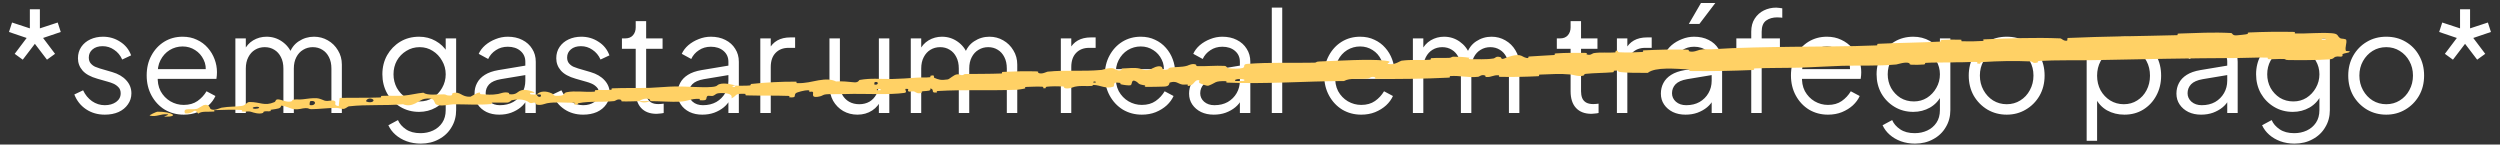 <svg xmlns="http://www.w3.org/2000/svg" width="467" height="27" viewBox="0 0 467 27" fill="none"><rect x="0" y="0" width="467" height="27" fill="#333333" stroke="none"/><path d="M4.252 11.148L2.744 10.056L4.98 7.092L1.678 5.974L2.25 4.206L5.578 5.298V1.736H7.45V5.298L10.778 4.206L11.35 5.974L8.048 7.092L10.284 10.056L8.776 11.148L6.514 8.184L4.252 11.148ZM19.579 21.418C18.244 21.418 17.075 21.08 16.069 20.404C15.064 19.728 14.336 18.81 13.885 17.648L15.523 16.868C15.922 17.718 16.477 18.394 17.187 18.896C17.915 19.399 18.712 19.65 19.579 19.65C20.411 19.65 21.113 19.451 21.685 19.052C22.257 18.636 22.543 18.099 22.543 17.44C22.543 16.955 22.404 16.574 22.127 16.296C21.85 16.002 21.529 15.776 21.165 15.62C20.801 15.464 20.48 15.352 20.203 15.282L18.201 14.71C16.919 14.346 15.991 13.835 15.419 13.176C14.847 12.518 14.561 11.755 14.561 10.888C14.561 10.074 14.769 9.363 15.185 8.756C15.601 8.15 16.165 7.682 16.875 7.352C17.586 7.023 18.375 6.858 19.241 6.858C20.42 6.858 21.486 7.17 22.439 7.794C23.41 8.401 24.095 9.25 24.493 10.342L22.829 11.122C22.483 10.342 21.98 9.736 21.321 9.302C20.68 8.852 19.96 8.626 19.163 8.626C18.383 8.626 17.759 8.826 17.291 9.224C16.823 9.623 16.589 10.126 16.589 10.732C16.589 11.2 16.71 11.573 16.953 11.85C17.196 12.128 17.473 12.336 17.785 12.474C18.114 12.613 18.401 12.717 18.643 12.786L20.957 13.462C22.084 13.792 22.959 14.303 23.583 14.996C24.224 15.69 24.545 16.504 24.545 17.44C24.545 18.203 24.328 18.888 23.895 19.494C23.479 20.101 22.898 20.578 22.153 20.924C21.408 21.254 20.55 21.418 19.579 21.418ZM34.316 21.418C33.016 21.418 31.837 21.106 30.78 20.482C29.74 19.841 28.916 18.966 28.31 17.856C27.703 16.747 27.4 15.49 27.4 14.086C27.4 12.682 27.694 11.443 28.284 10.368C28.873 9.276 29.67 8.418 30.676 7.794C31.698 7.17 32.842 6.858 34.108 6.858C35.113 6.858 36.006 7.049 36.786 7.43C37.583 7.794 38.259 8.297 38.814 8.938C39.368 9.562 39.793 10.273 40.088 11.07C40.382 11.85 40.53 12.656 40.53 13.488C40.53 13.662 40.521 13.861 40.504 14.086C40.486 14.294 40.46 14.511 40.426 14.736H28.648V12.916H39.308L38.372 13.696C38.528 12.743 38.415 11.894 38.034 11.148C37.67 10.386 37.141 9.788 36.448 9.354C35.754 8.904 34.974 8.678 34.108 8.678C33.241 8.678 32.435 8.904 31.69 9.354C30.962 9.805 30.39 10.438 29.974 11.252C29.558 12.05 29.393 13.003 29.48 14.112C29.393 15.222 29.566 16.192 30 17.024C30.45 17.839 31.057 18.472 31.82 18.922C32.6 19.373 33.432 19.598 34.316 19.598C35.338 19.598 36.196 19.356 36.89 18.87C37.583 18.385 38.146 17.778 38.58 17.05L40.244 17.934C39.966 18.558 39.542 19.139 38.97 19.676C38.398 20.196 37.713 20.621 36.916 20.95C36.136 21.262 35.269 21.418 34.316 21.418ZM43.968 21.106V7.17H45.918V9.822L45.606 9.432C45.987 8.618 46.55 7.985 47.296 7.534C48.059 7.084 48.891 6.858 49.792 6.858C50.867 6.858 51.837 7.162 52.704 7.768C53.571 8.375 54.186 9.164 54.55 10.134L54.004 10.16C54.35 9.086 54.949 8.271 55.798 7.716C56.664 7.144 57.618 6.858 58.658 6.858C59.594 6.858 60.452 7.084 61.232 7.534C62.029 7.985 62.662 8.609 63.13 9.406C63.615 10.186 63.858 11.07 63.858 12.058V21.106H61.908V12.812C61.908 11.963 61.752 11.244 61.44 10.654C61.145 10.065 60.738 9.614 60.218 9.302C59.698 8.973 59.1 8.808 58.424 8.808C57.765 8.808 57.167 8.973 56.63 9.302C56.093 9.614 55.668 10.074 55.356 10.68C55.044 11.27 54.888 11.98 54.888 12.812V21.106H52.938V12.812C52.938 11.963 52.782 11.244 52.47 10.654C52.175 10.065 51.768 9.614 51.248 9.302C50.728 8.973 50.13 8.808 49.454 8.808C48.778 8.808 48.171 8.973 47.634 9.302C47.114 9.614 46.698 10.074 46.386 10.68C46.074 11.27 45.918 11.98 45.918 12.812V21.106H43.968ZM78.603 26.826C77.65 26.826 76.766 26.679 75.951 26.384C75.154 26.09 74.46 25.682 73.871 25.162C73.299 24.66 72.857 24.07 72.545 23.394L74.339 22.432C74.616 23.091 75.11 23.663 75.821 24.148C76.532 24.634 77.442 24.876 78.551 24.876C79.4 24.876 80.18 24.712 80.891 24.382C81.602 24.053 82.174 23.568 82.607 22.926C83.04 22.285 83.257 21.496 83.257 20.56V17.466L83.569 17.752C83.084 18.758 82.364 19.538 81.411 20.092C80.458 20.63 79.418 20.898 78.291 20.898C76.991 20.898 75.821 20.586 74.781 19.962C73.741 19.338 72.918 18.498 72.311 17.44C71.722 16.366 71.427 15.178 71.427 13.878C71.427 12.561 71.722 11.374 72.311 10.316C72.918 9.259 73.732 8.418 74.755 7.794C75.795 7.17 76.974 6.858 78.291 6.858C79.418 6.858 80.44 7.118 81.359 7.638C82.295 8.158 83.032 8.86 83.569 9.744L83.257 10.29V7.17H85.207V20.56C85.207 21.756 84.921 22.822 84.349 23.758C83.794 24.712 83.014 25.457 82.009 25.994C81.021 26.549 79.886 26.826 78.603 26.826ZM78.395 18.948C79.296 18.948 80.111 18.723 80.839 18.272C81.567 17.804 82.148 17.189 82.581 16.426C83.032 15.646 83.257 14.797 83.257 13.878C83.257 12.96 83.032 12.119 82.581 11.356C82.148 10.576 81.567 9.961 80.839 9.51C80.111 9.042 79.296 8.808 78.395 8.808C77.476 8.808 76.644 9.042 75.899 9.51C75.154 9.961 74.564 10.568 74.131 11.33C73.715 12.093 73.507 12.942 73.507 13.878C73.507 14.797 73.715 15.646 74.131 16.426C74.564 17.189 75.145 17.804 75.873 18.272C76.618 18.723 77.459 18.948 78.395 18.948ZM93.244 21.418C92.36 21.418 91.571 21.254 90.878 20.924C90.185 20.578 89.639 20.11 89.24 19.52C88.841 18.931 88.642 18.255 88.642 17.492C88.642 16.764 88.798 16.106 89.11 15.516C89.422 14.91 89.907 14.398 90.566 13.982C91.225 13.566 92.065 13.272 93.088 13.098L98.548 12.188V13.956L93.556 14.788C92.551 14.962 91.823 15.282 91.372 15.75C90.939 16.218 90.722 16.773 90.722 17.414C90.722 18.038 90.965 18.567 91.45 19C91.953 19.434 92.594 19.65 93.374 19.65C94.327 19.65 95.159 19.451 95.87 19.052C96.581 18.636 97.135 18.082 97.534 17.388C97.933 16.695 98.132 15.924 98.132 15.074V11.538C98.132 10.706 97.829 10.03 97.222 9.51C96.615 8.99 95.827 8.73 94.856 8.73C94.007 8.73 93.261 8.947 92.62 9.38C91.979 9.796 91.502 10.342 91.19 11.018L89.422 10.056C89.682 9.467 90.089 8.93 90.644 8.444C91.216 7.959 91.866 7.578 92.594 7.3C93.322 7.006 94.076 6.858 94.856 6.858C95.879 6.858 96.78 7.058 97.56 7.456C98.357 7.855 98.973 8.41 99.406 9.12C99.857 9.814 100.082 10.62 100.082 11.538V21.106H98.132V18.324L98.418 18.61C98.175 19.13 97.794 19.607 97.274 20.04C96.771 20.456 96.173 20.794 95.48 21.054C94.804 21.297 94.059 21.418 93.244 21.418ZM108.929 21.418C107.594 21.418 106.424 21.08 105.419 20.404C104.413 19.728 103.685 18.81 103.235 17.648L104.873 16.868C105.271 17.718 105.826 18.394 106.537 18.896C107.265 19.399 108.062 19.65 108.929 19.65C109.761 19.65 110.463 19.451 111.035 19.052C111.607 18.636 111.893 18.099 111.893 17.44C111.893 16.955 111.754 16.574 111.477 16.296C111.199 16.002 110.879 15.776 110.515 15.62C110.151 15.464 109.83 15.352 109.553 15.282L107.551 14.71C106.268 14.346 105.341 13.835 104.769 13.176C104.197 12.518 103.911 11.755 103.911 10.888C103.911 10.074 104.119 9.363 104.535 8.756C104.951 8.15 105.514 7.682 106.225 7.352C106.935 7.023 107.724 6.858 108.591 6.858C109.769 6.858 110.835 7.17 111.789 7.794C112.759 8.401 113.444 9.25 113.843 10.342L112.179 11.122C111.832 10.342 111.329 9.736 110.671 9.302C110.029 8.852 109.31 8.626 108.513 8.626C107.733 8.626 107.109 8.826 106.641 9.224C106.173 9.623 105.939 10.126 105.939 10.732C105.939 11.2 106.06 11.573 106.303 11.85C106.545 12.128 106.823 12.336 107.135 12.474C107.464 12.613 107.75 12.717 107.993 12.786L110.307 13.462C111.433 13.792 112.309 14.303 112.933 14.996C113.574 15.69 113.895 16.504 113.895 17.44C113.895 18.203 113.678 18.888 113.245 19.494C112.829 20.101 112.248 20.578 111.503 20.924C110.757 21.254 109.899 21.418 108.929 21.418ZM122.651 21.262C121.403 21.262 120.441 20.898 119.765 20.17C119.089 19.442 118.751 18.402 118.751 17.05V9.12H116.177V7.17H116.827C117.417 7.17 117.885 6.98 118.231 6.598C118.578 6.2 118.751 5.706 118.751 5.116V3.946H120.701V7.17H123.769V9.12H120.701V17.05C120.701 17.518 120.771 17.934 120.909 18.298C121.048 18.645 121.282 18.922 121.611 19.13C121.958 19.338 122.417 19.442 122.989 19.442C123.128 19.442 123.293 19.434 123.483 19.416C123.674 19.399 123.839 19.382 123.977 19.364V21.106C123.769 21.158 123.535 21.193 123.275 21.21C123.015 21.245 122.807 21.262 122.651 21.262ZM131.178 21.418C130.294 21.418 129.505 21.254 128.812 20.924C128.118 20.578 127.572 20.11 127.174 19.52C126.775 18.931 126.576 18.255 126.576 17.492C126.576 16.764 126.732 16.106 127.044 15.516C127.356 14.91 127.841 14.398 128.5 13.982C129.158 13.566 129.999 13.272 131.022 13.098L136.482 12.188V13.956L131.49 14.788C130.484 14.962 129.756 15.282 129.306 15.75C128.872 16.218 128.656 16.773 128.656 17.414C128.656 18.038 128.898 18.567 129.384 19C129.886 19.434 130.528 19.65 131.308 19.65C132.261 19.65 133.093 19.451 133.804 19.052C134.514 18.636 135.069 18.082 135.468 17.388C135.866 16.695 136.066 15.924 136.066 15.074V11.538C136.066 10.706 135.762 10.03 135.156 9.51C134.549 8.99 133.76 8.73 132.79 8.73C131.94 8.73 131.195 8.947 130.554 9.38C129.912 9.796 129.436 10.342 129.124 11.018L127.356 10.056C127.616 9.467 128.023 8.93 128.578 8.444C129.15 7.959 129.8 7.578 130.528 7.3C131.256 7.006 132.01 6.858 132.79 6.858C133.812 6.858 134.714 7.058 135.494 7.456C136.291 7.855 136.906 8.41 137.34 9.12C137.79 9.814 138.016 10.62 138.016 11.538V21.106H136.066V18.324L136.352 18.61C136.109 19.13 135.728 19.607 135.208 20.04C134.705 20.456 134.107 20.794 133.414 21.054C132.738 21.297 131.992 21.418 131.178 21.418ZM142.026 21.106V7.17H143.976V9.458L143.716 9.12C144.046 8.462 144.54 7.942 145.198 7.56C145.874 7.179 146.689 6.988 147.642 6.988H148.526V8.938H147.304C146.299 8.938 145.493 9.25 144.886 9.874C144.28 10.498 143.976 11.382 143.976 12.526V21.106H142.026ZM160.17 21.418C159.199 21.418 158.315 21.193 157.518 20.742C156.72 20.274 156.088 19.633 155.62 18.818C155.169 17.986 154.944 17.033 154.944 15.958V7.17H156.894V15.724C156.894 16.47 157.041 17.128 157.336 17.7C157.648 18.255 158.072 18.688 158.61 19C159.164 19.312 159.797 19.468 160.508 19.468C161.218 19.468 161.851 19.312 162.406 19C162.96 18.671 163.394 18.212 163.706 17.622C164.018 17.016 164.174 16.296 164.174 15.464V7.17H166.124V21.106H164.174V18.402L164.616 18.506C164.286 19.408 163.723 20.118 162.926 20.638C162.128 21.158 161.21 21.418 160.17 21.418ZM170.134 21.106V7.17H172.084V9.822L171.772 9.432C172.153 8.618 172.717 7.985 173.462 7.534C174.225 7.084 175.057 6.858 175.958 6.858C177.033 6.858 178.003 7.162 178.87 7.768C179.737 8.375 180.352 9.164 180.716 10.134L180.17 10.16C180.517 9.086 181.115 8.271 181.964 7.716C182.831 7.144 183.784 6.858 184.824 6.858C185.76 6.858 186.618 7.084 187.398 7.534C188.195 7.985 188.828 8.609 189.296 9.406C189.781 10.186 190.024 11.07 190.024 12.058V21.106H188.074V12.812C188.074 11.963 187.918 11.244 187.606 10.654C187.311 10.065 186.904 9.614 186.384 9.302C185.864 8.973 185.266 8.808 184.59 8.808C183.931 8.808 183.333 8.973 182.796 9.302C182.259 9.614 181.834 10.074 181.522 10.68C181.21 11.27 181.054 11.98 181.054 12.812V21.106H179.104V12.812C179.104 11.963 178.948 11.244 178.636 10.654C178.341 10.065 177.934 9.614 177.414 9.302C176.894 8.973 176.296 8.808 175.62 8.808C174.944 8.808 174.337 8.973 173.8 9.302C173.28 9.614 172.864 10.074 172.552 10.68C172.24 11.27 172.084 11.98 172.084 12.812V21.106H170.134ZM198.165 21.106V7.17H200.115V9.458L199.855 9.12C200.184 8.462 200.678 7.942 201.337 7.56C202.013 7.179 202.828 6.988 203.781 6.988H204.665V8.938H203.443C202.438 8.938 201.632 9.25 201.025 9.874C200.418 10.498 200.115 11.382 200.115 12.526V21.106H198.165ZM213.294 21.418C211.994 21.418 210.816 21.106 209.758 20.482C208.718 19.841 207.895 18.966 207.288 17.856C206.682 16.747 206.378 15.49 206.378 14.086C206.378 12.682 206.673 11.443 207.262 10.368C207.852 9.276 208.649 8.418 209.654 7.794C210.677 7.17 211.821 6.858 213.086 6.858C214.092 6.858 214.984 7.049 215.764 7.43C216.562 7.794 217.238 8.297 217.792 8.938C218.347 9.562 218.772 10.273 219.066 11.07C219.361 11.85 219.508 12.656 219.508 13.488C219.508 13.662 219.5 13.861 219.482 14.086C219.465 14.294 219.439 14.511 219.404 14.736H207.626V12.916H218.286L217.35 13.696C217.506 12.743 217.394 11.894 217.012 11.148C216.648 10.386 216.12 9.788 215.426 9.354C214.733 8.904 213.953 8.678 213.086 8.678C212.22 8.678 211.414 8.904 210.668 9.354C209.94 9.805 209.368 10.438 208.952 11.252C208.536 12.05 208.372 13.003 208.458 14.112C208.372 15.222 208.545 16.192 208.978 17.024C209.429 17.839 210.036 18.472 210.798 18.922C211.578 19.373 212.41 19.598 213.294 19.598C214.317 19.598 215.175 19.356 215.868 18.87C216.562 18.385 217.125 17.778 217.558 17.05L219.222 17.934C218.945 18.558 218.52 19.139 217.948 19.676C217.376 20.196 216.692 20.621 215.894 20.95C215.114 21.262 214.248 21.418 213.294 21.418ZM226.722 21.418C225.838 21.418 225.05 21.254 224.356 20.924C223.663 20.578 223.117 20.11 222.718 19.52C222.32 18.931 222.12 18.255 222.12 17.492C222.12 16.764 222.276 16.106 222.588 15.516C222.9 14.91 223.386 14.398 224.044 13.982C224.703 13.566 225.544 13.272 226.566 13.098L232.026 12.188V13.956L227.034 14.788C226.029 14.962 225.301 15.282 224.85 15.75C224.417 16.218 224.2 16.773 224.2 17.414C224.2 18.038 224.443 18.567 224.928 19C225.431 19.434 226.072 19.65 226.852 19.65C227.806 19.65 228.638 19.451 229.348 19.052C230.059 18.636 230.614 18.082 231.012 17.388C231.411 16.695 231.61 15.924 231.61 15.074V11.538C231.61 10.706 231.307 10.03 230.7 9.51C230.094 8.99 229.305 8.73 228.334 8.73C227.485 8.73 226.74 8.947 226.098 9.38C225.457 9.796 224.98 10.342 224.668 11.018L222.9 10.056C223.16 9.467 223.568 8.93 224.122 8.444C224.694 7.959 225.344 7.578 226.072 7.3C226.8 7.006 227.554 6.858 228.334 6.858C229.357 6.858 230.258 7.058 231.038 7.456C231.836 7.855 232.451 8.41 232.884 9.12C233.335 9.814 233.56 10.62 233.56 11.538V21.106H231.61V18.324L231.896 18.61C231.654 19.13 231.272 19.607 230.752 20.04C230.25 20.456 229.652 20.794 228.958 21.054C228.282 21.297 227.537 21.418 226.722 21.418ZM237.571 21.106V1.424H239.521V21.106H237.571ZM254.275 21.418C252.975 21.418 251.796 21.106 250.739 20.482C249.699 19.841 248.875 18.966 248.269 17.856C247.662 16.747 247.359 15.49 247.359 14.086C247.359 12.682 247.653 11.443 248.243 10.368C248.832 9.276 249.629 8.418 250.635 7.794C251.657 7.17 252.801 6.858 254.067 6.858C255.072 6.858 255.965 7.049 256.745 7.43C257.542 7.794 258.218 8.297 258.773 8.938C259.327 9.562 259.752 10.273 260.047 11.07C260.341 11.85 260.489 12.656 260.489 13.488C260.489 13.662 260.48 13.861 260.463 14.086C260.445 14.294 260.419 14.511 260.385 14.736H248.607V12.916H259.267L258.331 13.696C258.487 12.743 258.374 11.894 257.993 11.148C257.629 10.386 257.1 9.788 256.407 9.354C255.713 8.904 254.933 8.678 254.067 8.678C253.2 8.678 252.394 8.904 251.649 9.354C250.921 9.805 250.349 10.438 249.933 11.252C249.517 12.05 249.352 13.003 249.439 14.112C249.352 15.222 249.525 16.192 249.959 17.024C250.409 17.839 251.016 18.472 251.779 18.922C252.559 19.373 253.391 19.598 254.275 19.598C255.297 19.598 256.155 19.356 256.849 18.87C257.542 18.385 258.105 17.778 258.539 17.05L260.203 17.934C259.925 18.558 259.501 19.139 258.929 19.676C258.357 20.196 257.672 20.621 256.875 20.95C256.095 21.262 255.228 21.418 254.275 21.418ZM263.927 21.106V7.17H265.877V9.822L265.565 9.432C265.946 8.618 266.509 7.985 267.255 7.534C268.017 7.084 268.849 6.858 269.751 6.858C270.825 6.858 271.796 7.162 272.663 7.768C273.529 8.375 274.145 9.164 274.509 10.134L273.963 10.16C274.309 9.086 274.907 8.271 275.757 7.716C276.623 7.144 277.577 6.858 278.617 6.858C279.553 6.858 280.411 7.084 281.191 7.534C281.988 7.985 282.621 8.609 283.089 9.406C283.574 10.186 283.817 11.07 283.817 12.058V21.106H281.867V12.812C281.867 11.963 281.711 11.244 281.399 10.654C281.104 10.065 280.697 9.614 280.177 9.302C279.657 8.973 279.059 8.808 278.383 8.808C277.724 8.808 277.126 8.973 276.589 9.302C276.051 9.614 275.627 10.074 275.315 10.68C275.003 11.27 274.847 11.98 274.847 12.812V21.106H272.897V12.812C272.897 11.963 272.741 11.244 272.429 10.654C272.134 10.065 271.727 9.614 271.207 9.302C270.687 8.973 270.089 8.808 269.413 8.808C268.737 8.808 268.13 8.973 267.593 9.302C267.073 9.614 266.657 10.074 266.345 10.68C266.033 11.27 265.877 11.98 265.877 12.812V21.106H263.927ZM297.288 21.262C296.04 21.262 295.078 20.898 294.402 20.17C293.726 19.442 293.388 18.402 293.388 17.05V9.12H290.814V7.17H291.464C292.053 7.17 292.521 6.98 292.868 6.598C293.215 6.2 293.388 5.706 293.388 5.116V3.946H295.338V7.17H298.406V9.12H295.338V17.05C295.338 17.518 295.407 17.934 295.546 18.298C295.685 18.645 295.919 18.922 296.248 19.13C296.595 19.338 297.054 19.442 297.626 19.442C297.765 19.442 297.929 19.434 298.12 19.416C298.311 19.399 298.475 19.382 298.614 19.364V21.106C298.406 21.158 298.172 21.193 297.912 21.21C297.652 21.245 297.444 21.262 297.288 21.262ZM302.038 21.106V7.17H303.988V9.458L303.728 9.12C304.057 8.462 304.551 7.942 305.21 7.56C305.886 7.179 306.701 6.988 307.654 6.988H308.538V8.938H307.316C306.311 8.938 305.505 9.25 304.898 9.874C304.291 10.498 303.988 11.382 303.988 12.526V21.106H302.038ZM314.853 21.418C313.969 21.418 313.181 21.254 312.487 20.924C311.794 20.578 311.248 20.11 310.849 19.52C310.451 18.931 310.251 18.255 310.251 17.492C310.251 16.764 310.407 16.106 310.719 15.516C311.031 14.91 311.517 14.398 312.175 13.982C312.834 13.566 313.675 13.272 314.697 13.098L320.157 12.188V13.956L315.165 14.788C314.16 14.962 313.432 15.282 312.981 15.75C312.548 16.218 312.331 16.773 312.331 17.414C312.331 18.038 312.574 18.567 313.059 19C313.562 19.434 314.203 19.65 314.983 19.65C315.937 19.65 316.769 19.451 317.479 19.052C318.19 18.636 318.745 18.082 319.143 17.388C319.542 16.695 319.741 15.924 319.741 15.074V11.538C319.741 10.706 319.438 10.03 318.831 9.51C318.225 8.99 317.436 8.73 316.465 8.73C315.616 8.73 314.871 8.947 314.229 9.38C313.588 9.796 313.111 10.342 312.799 11.018L311.031 10.056C311.291 9.467 311.699 8.93 312.253 8.444C312.825 7.959 313.475 7.578 314.203 7.3C314.931 7.006 315.685 6.858 316.465 6.858C317.488 6.858 318.389 7.058 319.169 7.456C319.967 7.855 320.582 8.41 321.015 9.12C321.466 9.814 321.691 10.62 321.691 11.538V21.106H319.741V18.324L320.027 18.61C319.785 19.13 319.403 19.607 318.883 20.04C318.381 20.456 317.783 20.794 317.089 21.054C316.413 21.297 315.668 21.418 314.853 21.418ZM315.477 4.466L317.739 0.566H320.417L317.453 4.466H315.477ZM327.132 21.106V9.12H324.35V7.17H327.132V5.922C327.132 4.952 327.349 4.137 327.782 3.478C328.216 2.802 328.788 2.291 329.498 1.944C330.209 1.598 330.972 1.424 331.786 1.424C331.96 1.424 332.159 1.442 332.384 1.476C332.61 1.494 332.792 1.52 332.93 1.554V3.322C332.809 3.288 332.644 3.27 332.436 3.27C332.228 3.253 332.081 3.244 331.994 3.244C331.162 3.244 330.469 3.444 329.914 3.842C329.36 4.241 329.082 4.934 329.082 5.922V7.17H332.488V9.12H329.082V21.106H327.132ZM341.466 21.418C340.166 21.418 338.987 21.106 337.93 20.482C336.89 19.841 336.067 18.966 335.46 17.856C334.853 16.747 334.55 15.49 334.55 14.086C334.55 12.682 334.845 11.443 335.434 10.368C336.023 9.276 336.821 8.418 337.826 7.794C338.849 7.17 339.993 6.858 341.258 6.858C342.263 6.858 343.156 7.049 343.936 7.43C344.733 7.794 345.409 8.297 345.964 8.938C346.519 9.562 346.943 10.273 347.238 11.07C347.533 11.85 347.68 12.656 347.68 13.488C347.68 13.662 347.671 13.861 347.654 14.086C347.637 14.294 347.611 14.511 347.576 14.736H335.798V12.916H346.458L345.522 13.696C345.678 12.743 345.565 11.894 345.184 11.148C344.82 10.386 344.291 9.788 343.598 9.354C342.905 8.904 342.125 8.678 341.258 8.678C340.391 8.678 339.585 8.904 338.84 9.354C338.112 9.805 337.54 10.438 337.124 11.252C336.708 12.05 336.543 13.003 336.63 14.112C336.543 15.222 336.717 16.192 337.15 17.024C337.601 17.839 338.207 18.472 338.97 18.922C339.75 19.373 340.582 19.598 341.466 19.598C342.489 19.598 343.347 19.356 344.04 18.87C344.733 18.385 345.297 17.778 345.73 17.05L347.394 17.934C347.117 18.558 346.692 19.139 346.12 19.676C345.548 20.196 344.863 20.621 344.066 20.95C343.286 21.262 342.419 21.418 341.466 21.418ZM357.722 26.826C356.769 26.826 355.885 26.679 355.07 26.384C354.273 26.09 353.58 25.682 352.99 25.162C352.418 24.66 351.976 24.07 351.664 23.394L353.458 22.432C353.736 23.091 354.23 23.663 354.94 24.148C355.651 24.634 356.561 24.876 357.67 24.876C358.52 24.876 359.3 24.712 360.01 24.382C360.721 24.053 361.293 23.568 361.726 22.926C362.16 22.285 362.376 21.496 362.376 20.56V17.466L362.688 17.752C362.203 18.758 361.484 19.538 360.53 20.092C359.577 20.63 358.537 20.898 357.41 20.898C356.11 20.898 354.94 20.586 353.9 19.962C352.86 19.338 352.037 18.498 351.43 17.44C350.841 16.366 350.546 15.178 350.546 13.878C350.546 12.561 350.841 11.374 351.43 10.316C352.037 9.259 352.852 8.418 353.874 7.794C354.914 7.17 356.093 6.858 357.41 6.858C358.537 6.858 359.56 7.118 360.478 7.638C361.414 8.158 362.151 8.86 362.688 9.744L362.376 10.29V7.17H364.326V20.56C364.326 21.756 364.04 22.822 363.468 23.758C362.914 24.712 362.134 25.457 361.128 25.994C360.14 26.549 359.005 26.826 357.722 26.826ZM357.514 18.948C358.416 18.948 359.23 18.723 359.958 18.272C360.686 17.804 361.267 17.189 361.7 16.426C362.151 15.646 362.376 14.797 362.376 13.878C362.376 12.96 362.151 12.119 361.7 11.356C361.267 10.576 360.686 9.961 359.958 9.51C359.23 9.042 358.416 8.808 357.514 8.808C356.596 8.808 355.764 9.042 355.018 9.51C354.273 9.961 353.684 10.568 353.25 11.33C352.834 12.093 352.626 12.942 352.626 13.878C352.626 14.797 352.834 15.646 353.25 16.426C353.684 17.189 354.264 17.804 354.992 18.272C355.738 18.723 356.578 18.948 357.514 18.948ZM374.859 21.418C373.542 21.418 372.346 21.106 371.271 20.482C370.196 19.841 369.338 18.974 368.697 17.882C368.073 16.773 367.761 15.516 367.761 14.112C367.761 12.726 368.073 11.486 368.697 10.394C369.321 9.302 370.162 8.444 371.219 7.82C372.294 7.179 373.507 6.858 374.859 6.858C376.211 6.858 377.416 7.17 378.473 7.794C379.548 8.418 380.388 9.276 380.995 10.368C381.619 11.46 381.931 12.708 381.931 14.112C381.931 15.534 381.61 16.799 380.969 17.908C380.328 19 379.47 19.858 378.395 20.482C377.338 21.106 376.159 21.418 374.859 21.418ZM374.859 19.468C375.795 19.468 376.636 19.234 377.381 18.766C378.144 18.298 378.742 17.657 379.175 16.842C379.626 16.028 379.851 15.118 379.851 14.112C379.851 13.107 379.626 12.206 379.175 11.408C378.742 10.611 378.144 9.978 377.381 9.51C376.636 9.042 375.795 8.808 374.859 8.808C373.923 8.808 373.074 9.042 372.311 9.51C371.566 9.978 370.968 10.611 370.517 11.408C370.066 12.206 369.841 13.107 369.841 14.112C369.841 15.118 370.066 16.028 370.517 16.842C370.968 17.657 371.566 18.298 372.311 18.766C373.074 19.234 373.923 19.468 374.859 19.468ZM389.788 26.306V7.17H391.738V10.29L391.426 9.744C391.981 8.86 392.717 8.158 393.636 7.638C394.572 7.118 395.638 6.858 396.834 6.858C398.151 6.858 399.321 7.179 400.344 7.82C401.384 8.444 402.199 9.302 402.788 10.394C403.395 11.486 403.698 12.734 403.698 14.138C403.698 15.525 403.395 16.773 402.788 17.882C402.199 18.974 401.384 19.841 400.344 20.482C399.321 21.106 398.151 21.418 396.834 21.418C395.638 21.418 394.555 21.15 393.584 20.612C392.631 20.058 391.911 19.278 391.426 18.272L391.738 17.986V26.306H389.788ZM396.73 19.468C397.666 19.468 398.498 19.234 399.226 18.766C399.971 18.298 400.552 17.666 400.968 16.868C401.401 16.054 401.618 15.144 401.618 14.138C401.618 13.116 401.401 12.206 400.968 11.408C400.552 10.611 399.971 9.978 399.226 9.51C398.498 9.042 397.666 8.808 396.73 8.808C395.794 8.808 394.945 9.042 394.182 9.51C393.437 9.978 392.839 10.62 392.388 11.434C391.955 12.232 391.738 13.133 391.738 14.138C391.738 15.144 391.955 16.054 392.388 16.868C392.839 17.666 393.437 18.298 394.182 18.766C394.945 19.234 395.794 19.468 396.73 19.468ZM411.16 21.418C410.276 21.418 409.487 21.254 408.794 20.924C408.101 20.578 407.555 20.11 407.156 19.52C406.757 18.931 406.558 18.255 406.558 17.492C406.558 16.764 406.714 16.106 407.026 15.516C407.338 14.91 407.823 14.398 408.482 13.982C409.141 13.566 409.981 13.272 411.004 13.098L416.464 12.188V13.956L411.472 14.788C410.467 14.962 409.739 15.282 409.288 15.75C408.855 16.218 408.638 16.773 408.638 17.414C408.638 18.038 408.881 18.567 409.366 19C409.869 19.434 410.51 19.65 411.29 19.65C412.243 19.65 413.075 19.451 413.786 19.052C414.497 18.636 415.051 18.082 415.45 17.388C415.849 16.695 416.048 15.924 416.048 15.074V11.538C416.048 10.706 415.745 10.03 415.138 9.51C414.531 8.99 413.743 8.73 412.772 8.73C411.923 8.73 411.177 8.947 410.536 9.38C409.895 9.796 409.418 10.342 409.106 11.018L407.338 10.056C407.598 9.467 408.005 8.93 408.56 8.444C409.132 7.959 409.782 7.578 410.51 7.3C411.238 7.006 411.992 6.858 412.772 6.858C413.795 6.858 414.696 7.058 415.476 7.456C416.273 7.855 416.889 8.41 417.322 9.12C417.773 9.814 417.998 10.62 417.998 11.538V21.106H416.048V18.324L416.334 18.61C416.091 19.13 415.71 19.607 415.19 20.04C414.687 20.456 414.089 20.794 413.396 21.054C412.72 21.297 411.975 21.418 411.16 21.418ZM428.613 26.826C427.66 26.826 426.776 26.679 425.961 26.384C425.164 26.09 424.47 25.682 423.881 25.162C423.309 24.66 422.867 24.07 422.555 23.394L424.349 22.432C424.626 23.091 425.12 23.663 425.831 24.148C426.542 24.634 427.452 24.876 428.561 24.876C429.41 24.876 430.19 24.712 430.901 24.382C431.612 24.053 432.184 23.568 432.617 22.926C433.05 22.285 433.267 21.496 433.267 20.56V17.466L433.579 17.752C433.094 18.758 432.374 19.538 431.421 20.092C430.468 20.63 429.428 20.898 428.301 20.898C427.001 20.898 425.831 20.586 424.791 19.962C423.751 19.338 422.928 18.498 422.321 17.44C421.732 16.366 421.437 15.178 421.437 13.878C421.437 12.561 421.732 11.374 422.321 10.316C422.928 9.259 423.742 8.418 424.765 7.794C425.805 7.17 426.984 6.858 428.301 6.858C429.428 6.858 430.45 7.118 431.369 7.638C432.305 8.158 433.042 8.86 433.579 9.744L433.267 10.29V7.17H435.217V20.56C435.217 21.756 434.931 22.822 434.359 23.758C433.804 24.712 433.024 25.457 432.019 25.994C431.031 26.549 429.896 26.826 428.613 26.826ZM428.405 18.948C429.306 18.948 430.121 18.723 430.849 18.272C431.577 17.804 432.158 17.189 432.591 16.426C433.042 15.646 433.267 14.797 433.267 13.878C433.267 12.96 433.042 12.119 432.591 11.356C432.158 10.576 431.577 9.961 430.849 9.51C430.121 9.042 429.306 8.808 428.405 8.808C427.486 8.808 426.654 9.042 425.909 9.51C425.164 9.961 424.574 10.568 424.141 11.33C423.725 12.093 423.517 12.942 423.517 13.878C423.517 14.797 423.725 15.646 424.141 16.426C424.574 17.189 425.155 17.804 425.883 18.272C426.628 18.723 427.469 18.948 428.405 18.948ZM445.75 21.418C444.432 21.418 443.236 21.106 442.162 20.482C441.087 19.841 440.229 18.974 439.588 17.882C438.964 16.773 438.652 15.516 438.652 14.112C438.652 12.726 438.964 11.486 439.588 10.394C440.212 9.302 441.052 8.444 442.11 7.82C443.184 7.179 444.398 6.858 445.75 6.858C447.102 6.858 448.306 7.17 449.364 7.794C450.438 8.418 451.279 9.276 451.886 10.368C452.51 11.46 452.822 12.708 452.822 14.112C452.822 15.534 452.501 16.799 451.86 17.908C451.218 19 450.36 19.858 449.286 20.482C448.228 21.106 447.05 21.418 445.75 21.418ZM445.75 19.468C446.686 19.468 447.526 19.234 448.272 18.766C449.034 18.298 449.632 17.657 450.066 16.842C450.516 16.028 450.742 15.118 450.742 14.112C450.742 13.107 450.516 12.206 450.066 11.408C449.632 10.611 449.034 9.978 448.272 9.51C447.526 9.042 446.686 8.808 445.75 8.808C444.814 8.808 443.964 9.042 443.202 9.51C442.456 9.978 441.858 10.611 441.408 11.408C440.957 12.206 440.732 13.107 440.732 14.112C440.732 15.118 440.957 16.028 441.408 16.842C441.858 17.657 442.456 18.298 443.202 18.766C443.964 19.234 444.814 19.468 445.75 19.468ZM458.211 11.148L456.703 10.056L458.939 7.092L455.637 5.974L456.209 4.206L459.537 5.298V1.736H461.409V5.298L464.737 4.206L465.309 5.974L462.007 7.092L464.243 10.056L462.735 11.148L460.473 8.184L458.211 11.148Z" fill="white"></path><path d="M435.063 11.091C432.762 11.243 429.742 11.257 427.445 11.216C426.725 11.204 427.085 11.033 426.588 11.017C425.615 10.987 424.713 11.094 423.752 11.051C423.433 11.036 423.823 10.771 423.489 10.761C421.659 10.709 419.933 10.829 418.081 10.835C408.959 10.864 399.997 11.059 390.768 11.241C387.725 11.302 384.021 11.192 380.881 11.393C380.515 11.417 380.739 11.631 380.67 11.652C379.582 11.966 379.935 11.508 379.219 11.471C376.376 11.329 373.221 11.41 370.493 11.583C369.333 11.658 370.508 12.059 369.333 11.85C369.251 11.836 369.54 11.592 369.221 11.577C368.497 11.544 367.128 11.63 366.567 11.63C365.488 11.628 365.309 11.636 364.289 11.666C362.893 11.705 361.231 11.642 359.736 11.743C359.417 11.766 359.846 11.993 359.337 12.05C358.828 12.107 357.479 12.13 357.022 12.088C356.566 12.046 356.755 11.851 356.673 11.81C356.002 11.466 354.454 12.023 354.254 12.042C350.598 12.373 347.451 12.185 344.015 12.297C341.406 12.382 338.619 12.568 336.136 12.634C333.178 12.713 330.669 12.664 327.796 12.778C327.493 12.79 327.855 13.062 327.485 13.077C323.552 13.237 319.644 13.332 315.721 13.267C315.328 13.26 315.828 12.995 315.435 12.974C313.026 12.847 309.212 12.479 307.811 13.607C306.182 13.617 304.205 13.637 302.743 13.466C301.801 13.356 302.706 13.056 301.555 13.208C301.296 13.242 301.64 13.469 301.251 13.502C299.61 13.642 297.814 13.622 296.192 13.797C295.862 13.833 295.957 14.043 295.865 14.084C295.085 14.419 293.763 13.949 293.476 13.921C291.294 13.714 289.708 13.874 287.682 13.933C287.212 13.946 287.775 14.213 287.323 14.237C284.977 14.353 282.546 14.407 280.245 14.354C279.733 14.342 280.197 14.084 279.952 14.066C278.872 13.988 278.645 14.454 277.61 14.388C277.392 14.375 277.509 14.163 277.469 14.142C276.838 13.803 276.311 14.329 276.151 14.345C274.133 14.563 272.827 14.075 270.875 14.213C270.641 14.23 271.175 14.476 270.518 14.508C266.143 14.721 261.512 14.798 257.174 14.727C256.499 14.716 256.975 14.503 256.932 14.48C256.232 14.122 255.797 14.646 255.578 14.673C253.849 14.867 252.219 14.491 251.057 15.137C243.713 15.162 236.416 15.739 229.124 15.429C229.032 15.426 229.191 15.169 229.006 15.164C226.78 15.094 227.216 15.471 225.757 15.996C225.39 16.128 224.248 15.587 224.147 15.548C223.78 15.404 224.148 15.018 224.025 14.992C223.012 14.787 223.207 16.018 221.849 16.063C221.807 16.062 221.979 15.829 221.865 15.81C221.509 15.75 221.16 15.852 220.811 15.785C220.014 15.629 219.716 15.037 218.513 15.426C218.361 15.476 218.613 16.17 217.399 16.176C216.916 16.178 214.776 16.259 214.175 16.233C213.575 16.206 213.981 15.967 213.938 15.959C212.316 15.712 212.925 15.569 212.105 15.152C211.286 14.737 211.536 15.781 211.21 15.909C210.882 16.037 209.693 15.829 209.4 15.752C209.107 15.676 209.466 15.521 209.206 15.48C207.485 15.219 208.467 16.026 207.907 16.211C206.585 16.649 205.529 15.903 204.308 15.866C203.978 15.856 204.251 16.025 203.958 16.051C202.797 16.152 202.091 15.931 200.774 16.197C200.558 16.24 199.5 16.743 198.799 16.422C198.7 16.375 198.974 16.172 198.477 16.144C197.735 16.103 196.4 16.104 195.606 16.194C195.019 16.261 195.701 16.559 194.959 16.484C194.629 16.45 195.233 16.243 194.614 16.195C193.998 16.147 192.428 16.206 191.83 16.232C191.234 16.258 191.566 16.49 191.519 16.508C191.229 16.611 190.087 16.765 189.986 16.768C184.883 16.962 180.167 16.704 175.201 17C174.812 17.023 175.078 17.27 175.018 17.276C173.686 17.427 174.722 16.712 173.783 16.514C173.931 17.029 173.378 16.953 172.439 17.04C171.987 17.083 172.239 17.276 172.198 17.298C171.534 17.625 171.056 17.246 170.933 17.169C170.481 16.886 170.005 17.253 169.698 17.064C169.39 16.877 170.079 16.562 169.177 16.595C168.929 16.789 169.611 17.253 168.928 17.354C166.352 17.735 161.52 17.509 159.442 17.537C157.368 17.564 156.7 17.62 155.49 17.592C153.305 17.54 154.113 17.875 152.763 18.084C151.408 18.293 152.047 17.384 151.846 17.2C151.65 17.015 151.445 17.218 151.204 17.121C150.964 17.024 151.475 16.878 150.915 16.856C150.355 16.835 148.834 17.224 148.64 17.429C148.232 17.865 148.932 18.287 147.448 18.179C147.363 18.172 147.633 17.93 147.307 17.917C144.713 17.82 142.023 17.896 139.433 17.82C139.077 17.81 139.388 17.54 139.181 17.531C137.021 17.434 137.803 17.847 136.633 18.371C136.883 17.716 136.219 17.341 134.583 17.39C133.6 17.419 133.776 17.696 133.145 17.916C132.956 17.982 132.255 17.81 132.132 17.947C131.728 18.395 132.395 18.86 130.704 18.721C130.629 18.714 130.859 18.469 130.603 18.463C128.948 18.422 128.762 18.882 126.976 18.995C125.577 19.083 123.08 18.886 121.484 18.893C121.5 18.164 119.998 18.379 119.399 18.9C118.364 18.913 117.247 18.978 116.245 18.941C115.9 18.928 116.121 18.71 116.077 18.689C115.403 18.353 114.965 18.856 114.742 18.882C112.326 19.146 110.344 18.84 108.043 19.275C107.962 19.291 107.841 19.801 107.215 19.452C107.174 19.427 107.931 19.173 106.844 19.19C105.757 19.207 103.701 19.003 102.198 19.285C101.834 19.354 100.92 19.793 100.171 19.497C100.071 19.456 100.176 19.308 100.031 19.232C99.564 18.99 99.325 19.509 98.772 19.092C98.22 18.676 97.085 18.387 95.571 18.736C95.523 18.746 95.172 19.162 94.694 19.171C93.929 19.185 92.843 19.136 92.045 19.164C91.663 19.178 91.914 19.422 91.848 19.428C89.283 19.652 87.45 19.487 84.696 19.478C84.191 19.476 82.751 19.865 81.767 19.626C80.688 19.364 81.759 18.094 79.302 18.468C78.311 18.617 77.092 20.223 75.285 19.47C71.826 19.782 68.612 19.47 65.146 19.869C64.99 19.887 64.507 20.34 64.14 20.346C63.594 20.354 63.29 20.159 62.9 20.158C61.267 20.149 59.779 20.372 58.206 20.395C57.608 20.405 57.812 20.187 57.099 20.198C56.387 20.209 55.919 20.503 54.952 20.4C54.221 20.321 53.478 19.776 52.51 19.741C52.487 20.302 51.822 20.312 50.646 20.498C50.42 20.534 50.668 20.722 50.561 20.749C50.127 20.863 49.719 20.715 49.307 20.838C49.206 20.867 49.206 21.059 49.125 21.094C48.43 21.398 47.264 21.005 47.064 20.936C46.296 20.676 45.947 20.936 45.361 20.843C44.776 20.75 45.643 20.581 44.961 20.535C43.547 20.44 41.736 20.529 40.303 20.567C39.732 20.583 40.128 20.826 40.047 20.834C38.867 20.937 37.665 20.703 37.022 21.234C36.17 19.944 36.313 21.384 34.617 21.175C34.484 21.158 34.299 20.541 34.807 20.433C35.316 20.326 36.095 20.495 36.8 20.33C36.968 20.291 37.914 19.677 38.044 19.637C39.065 19.328 39.234 20.254 39.29 20.303C39.92 20.834 41.079 20.168 41.387 20.115C42.798 19.87 44.003 19.962 45.184 19.782C45.956 19.666 46.016 19.054 46.624 19.053C48.647 19.049 49.374 19.877 51.26 19.078C51.664 18.908 51.242 18.255 52.718 18.732C52.811 18.762 53.909 19.206 54.529 18.882C54.607 18.842 54.6 18.648 54.703 18.628C55.398 18.5 55.866 18.64 56.623 18.541C57.38 18.443 58.29 18.303 59.158 18.341C59.681 18.363 60.361 18.703 60.613 18.784C61.325 19.016 62.072 18.574 62.517 18.868C62.965 19.165 62.115 19.664 63.276 19.827C63.306 19.321 63.392 18.801 63.448 18.291C65.983 18.227 68.48 18.31 71.022 18.206C71.338 18.193 71.008 17.932 71.346 17.91C72.771 17.822 74.021 17.975 75.498 17.85C76.641 17.753 77.888 17.425 79.083 17.314C79.829 17.868 81.6 17.615 82.891 17.626C83.343 17.63 83.317 17.785 83.64 17.824C84.857 17.971 84.276 17.48 84.606 17.389C86.024 17 86.175 18.151 87.855 18.068C87.944 18.064 89.018 17.414 89.167 17.37C90.113 17.09 89.33 17.579 89.927 17.606C91.018 17.654 91.778 17.776 93.051 17.555C93.422 17.49 94.306 17.077 95.037 17.351C95.133 17.386 95.086 17.591 95.163 17.601C96.554 17.755 96.575 17.115 97.361 16.873C98.148 16.631 99.383 17.032 99.635 17.152C100.295 17.459 99.14 17.308 99.105 17.342C98.7 17.739 99.591 17.644 100.274 17.655C100.388 18.278 101.341 18.209 100.982 17.663C100.941 17.603 100.412 17.679 100.274 17.655C100.857 17.021 101.904 16.908 103.076 17.445C103.624 17.697 103.12 18.027 104.763 17.86C105.509 17.784 105.21 17.362 105.866 17.223C107.366 16.906 109.333 17.245 110.884 17.132C111.447 17.091 110.892 16.872 111.277 16.836C112.298 16.739 113.204 16.887 114.228 16.763C114.321 16.752 114.087 16.512 114.406 16.498C116.826 16.392 118.937 16.482 121.464 16.405C122.685 16.368 124.865 16.161 126.13 16.148C128.323 16.123 131.029 16.396 132.9 16.248C134.12 16.153 133.845 15.914 134.365 15.729C135.366 15.37 137.168 15.897 137.411 15.98C137.419 15.983 136.369 16.075 136.933 16.184C137.266 16.438 137.4 15.982 137.411 15.98C137.571 16.033 139.672 16.022 140.088 15.961C140.313 15.928 140.181 15.698 140.299 15.685C143.101 15.385 145.912 15.235 148.762 15.253C148.812 15.256 148.743 15.52 148.861 15.524C150.512 15.588 151.56 15.233 152.915 14.999C154.269 14.765 155.349 14.794 156.165 15.218C157.189 15.128 158.665 15.28 159.515 15.373C160.365 15.466 160.47 14.953 160.545 14.94C162.86 14.543 164.211 14.791 166.623 14.759C167.77 14.745 170.041 14.597 171.281 14.502C172.26 14.425 172.854 14.526 173.756 14.42C173.878 14.406 173.749 14.183 173.786 14.173C174.788 13.869 174.317 14.439 174.528 14.532C175.292 14.868 175.763 15.045 177.05 14.834C177.347 14.785 178.195 13.958 178.737 13.894C179.442 13.812 179.182 14.107 179.92 14.014C179.983 14.006 179.965 13.83 180.422 13.823C182.541 13.788 184.852 13.817 187.053 13.728C187.353 13.717 186.961 13.449 187.395 13.428C189.433 13.329 191.667 13.267 193.656 13.335C194.146 13.352 193.844 13.558 193.952 13.613C194.612 13.945 195.523 13.402 195.675 13.388C199.305 13.024 202.099 13.399 205.799 13.058C206 13.039 207.54 12.44 208.244 12.888C208.292 12.918 208.99 13.378 209.587 13.029C209.625 13.007 209.191 12.773 209.937 12.774C210.683 12.775 211.878 12.571 212.91 12.811C213.236 12.886 214.015 13.342 214.973 12.928C215.035 12.899 216.507 11.984 217.055 12.565C217.144 12.661 217.069 13.296 218.216 12.935C218.435 12.865 218.031 12.736 218.61 12.63C219.497 12.465 220.681 12.597 221.769 12.279C221.958 12.223 222.76 11.768 223.42 12.073C223.524 12.12 223.335 12.338 223.68 12.35C225.32 12.411 227.03 12.215 228.696 12.307C229.286 12.34 228.994 12.691 229.61 12.762C230.226 12.834 231.465 12.882 232.103 12.706C232.741 12.529 232.026 12.007 232.987 11.933C237.166 11.609 241.319 11.794 245.497 11.707C246.117 11.694 245.598 11.515 246.511 11.482C249.877 11.359 255.685 10.989 258.616 11.309C260.965 11.565 258.026 11.912 259.818 11.99C260.682 12.026 261.6 11.364 261.808 11.337C263.838 11.069 265.26 11.304 267.089 11.159C267.467 11.129 267.09 10.884 267.411 10.861C268.51 10.781 269.669 10.859 270.719 10.804C271.19 10.779 271.098 10.586 271.532 10.587C272.571 10.587 273.491 10.64 274.508 10.791C274.6 10.805 273.984 11.069 274.753 11.053C275.996 11.027 277.543 11.158 278.968 10.925C279.391 10.855 279.397 10.407 280.316 10.687C280.509 10.745 280.279 11.29 281.329 10.792C281.506 10.709 283.275 10.025 284.161 10.4C284.395 10.499 284.995 10.92 285.504 10.835C285.573 10.821 285.29 10.59 285.712 10.553C287.2 10.426 288.762 10.402 290.291 10.277C290.699 10.243 290.084 10.014 290.693 9.972C292.366 9.855 294.46 9.851 296.1 9.876C296.705 9.886 296.292 10.105 296.337 10.126C297.053 10.468 297.458 9.962 297.692 9.926C299.147 9.707 300.263 9.903 301.607 9.798C301.977 9.77 301.708 9.544 301.782 9.52C302.543 9.291 301.983 9.731 302.469 9.762C303.83 9.85 305.344 9.782 306.718 9.708C307.222 9.68 306.648 9.426 307.101 9.405C309.78 9.271 312.567 9.208 315.187 9.274C315.68 9.286 315.375 9.506 315.479 9.551C316.195 9.863 317.221 9.372 317.458 9.321C318.538 9.088 318.964 9.259 319.921 9.194C324.598 8.871 330.379 8.807 334.799 8.741C340.559 8.653 345.031 8.709 350.52 8.48C350.869 8.466 350.51 8.198 350.811 8.182C354.692 7.99 358.518 7.976 362.407 7.77C362.726 7.753 362.26 7.504 362.772 7.469C363.822 7.395 365.154 7.366 366.219 7.416C366.738 7.44 366.049 7.689 366.571 7.709C367.788 7.755 369.091 7.732 370.338 7.649C370.869 7.613 370.061 7.369 370.751 7.344C375.453 7.165 380.07 6.97 384.831 7.167C385.158 7.18 385.457 7.721 386.147 7.593C386.196 7.439 386.188 7.26 386.207 7.096C393.05 6.787 399.831 6.76 406.697 6.568C406.986 6.56 406.479 6.285 407.039 6.268C410.282 6.167 413.43 5.985 416.755 6.168C417.084 6.185 416.928 6.703 417.896 6.594C418.067 6.575 419.526 6.459 419.901 6.336C419.952 6.318 419.68 6.087 420.15 6.065C422.885 5.941 425.754 5.903 428.488 5.961C428.93 5.971 428.467 6.24 428.781 6.25C431.011 6.313 433.429 6.042 435.562 6.204C436.991 6.314 436.474 6.771 437.242 7.18C437.351 7.238 438.233 7.219 438.285 7.47C438.418 8.1 438.008 8.807 438.2 9.478C438.241 9.622 439.418 9.427 438.728 9.801C438.679 9.826 437.826 9.971 437.618 10.097C437.473 10.184 437.744 10.432 437.447 10.547C437.15 10.662 436.816 10.458 436.322 10.598C435.828 10.74 436.054 11.024 435.063 11.091ZM163.341 15.79C164.131 16.009 164.225 15.108 163.382 15.35C163.341 15.363 163.3 15.779 163.341 15.79ZM68.483 18.987C69.518 19.35 70.205 18.745 69.474 18.463C68.743 18.181 68.168 18.877 68.483 18.987ZM57.861 19.619C59.067 19.892 59.224 18.614 57.947 18.912C57.873 18.929 57.791 19.603 57.861 19.619ZM433.735 7.416C433.746 7.428 434.381 7.419 434.395 7.407C434.726 7.111 433.458 7.129 433.735 7.416ZM47.322 20.273C47.7 20.433 48.772 20.2 48.302 20C47.924 19.84 46.851 20.074 47.322 20.273ZM204.264 15.429C204.277 15.442 204.732 15.44 204.721 15.364C204.684 15.122 204.053 15.211 204.264 15.429ZM29.396 20.865C32.046 20.828 33.678 21.826 30.791 21.801C30.268 21.796 31.908 21.43 31.241 21.356C30.02 21.223 29.229 21.909 27.979 21.595C27.752 21.538 29.245 20.865 29.401 20.863C29.399 20.864 29.397 20.864 29.396 20.865ZM163.82 16.852C163.836 16.864 164.465 16.855 164.48 16.843C164.814 16.547 163.545 16.565 163.82 16.852ZM230.802 15.129C230.837 15.154 232.298 15.13 232.345 15.105C233.095 14.615 230.142 14.661 230.802 15.129ZM121.459 18.874C120.779 19.183 119.959 19.243 119.402 18.901C120.085 18.898 120.772 18.878 121.459 18.874Z" fill="#FFD165"></path></svg>